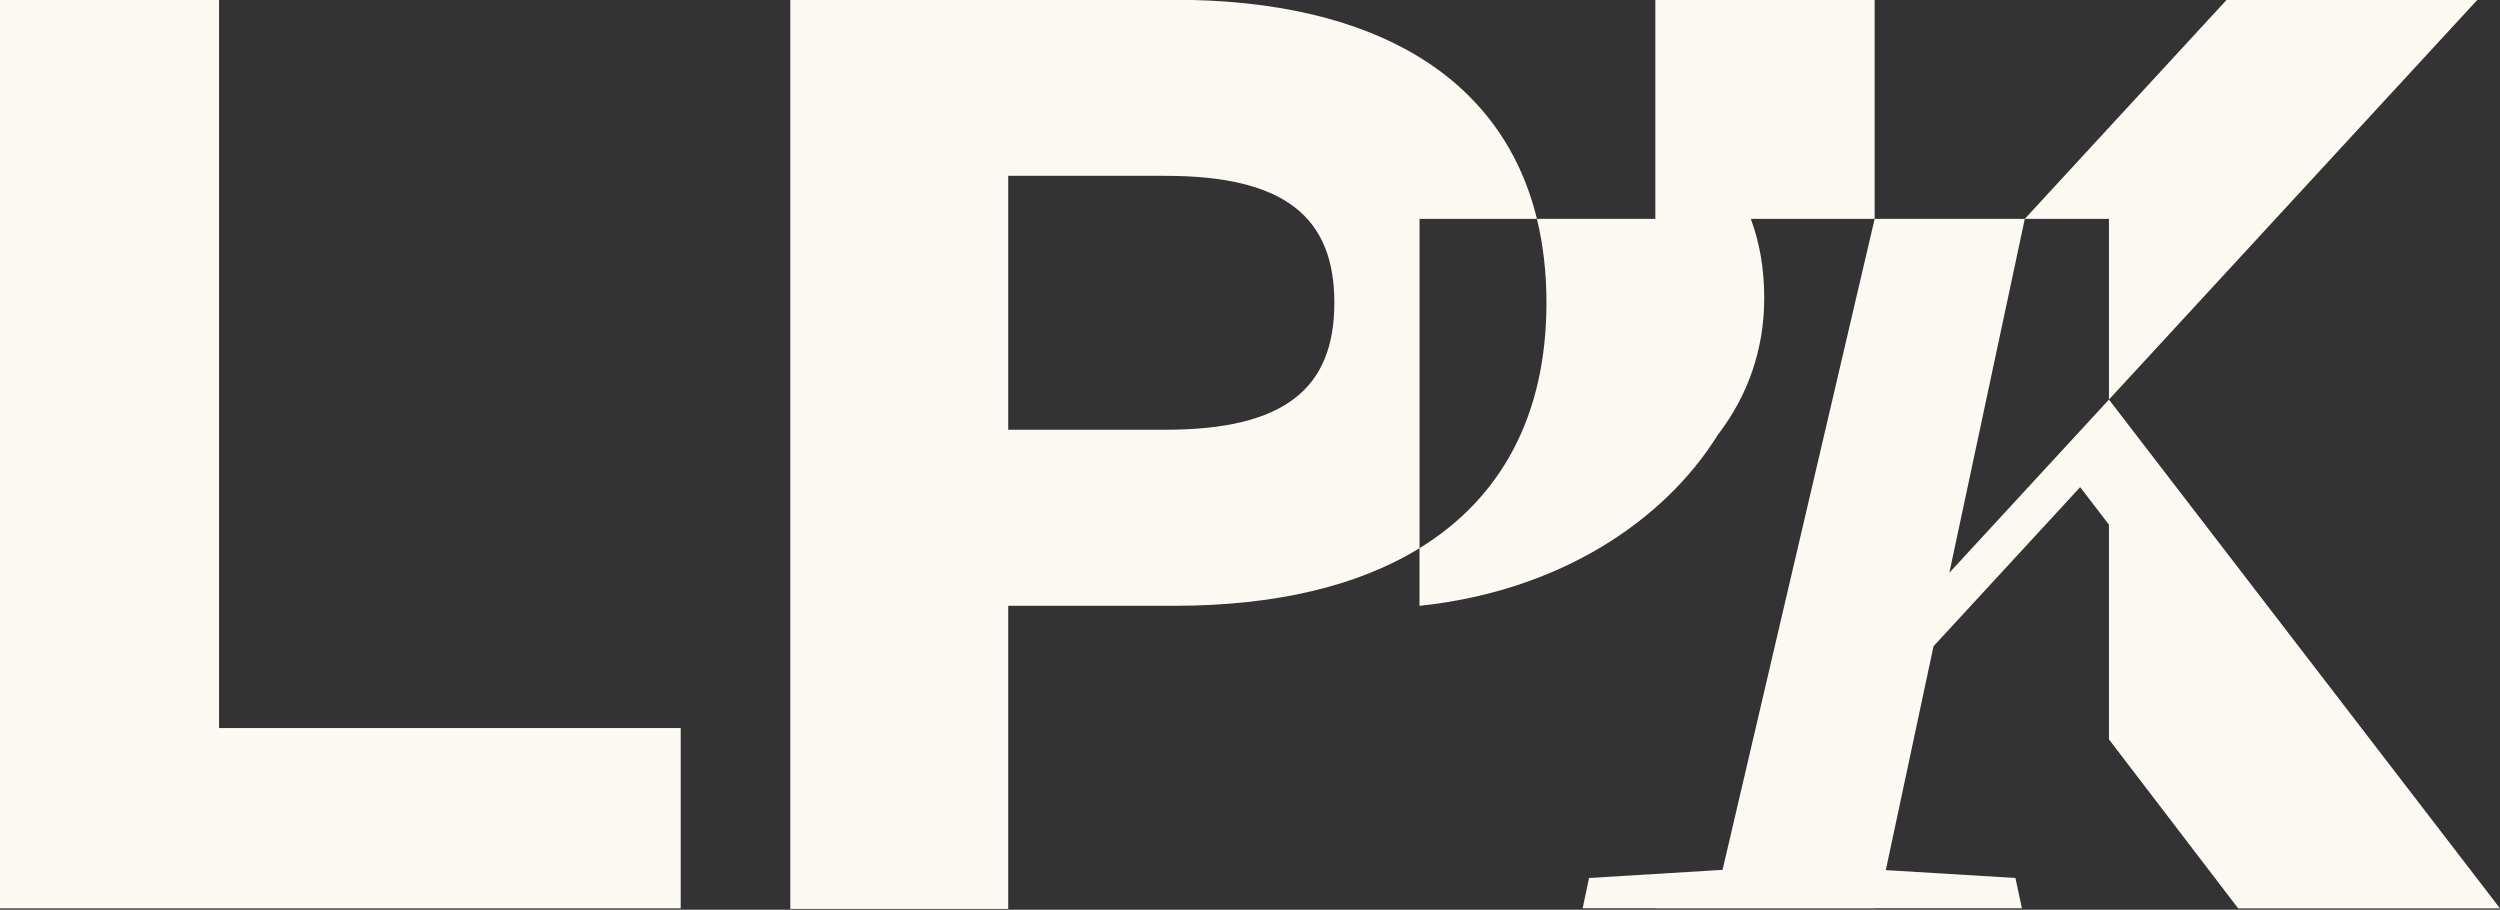 <?xml version="1.0" encoding="UTF-8"?>
<!-- Generator: Adobe Illustrator 26.5.2, SVG Export Plug-In . SVG Version: 6.00 Build 0)  -->
<svg xmlns="http://www.w3.org/2000/svg" xmlns:xlink="http://www.w3.org/1999/xlink" version="1.1" id="Layer_1" x="0px" y="0px" viewBox="0 0 1080 393" style="enable-background:new 0 0 1080 393;" xml:space="preserve">
<rect x="0" y="0" width="1080" height="393" fill="#333333" stroke="none"/>
<style type="text/css">
	.st0{fill:#FCF9F3;}
	.st1{fill:#E82529;}
	.st2{fill:#2E1720;}
</style>
<g>
	<polygon class="st0" points="294.06,314.52 94.64,314.52 94.64,-0.19 -0.1,-0.19 -0.1,392.42 294.06,392.42  "></polygon>
	<polygon class="st0" points="911.07,172.62 842.12,247.43 874.71,94.55 809.85,94.55 744.14,375.78 686.47,379.29 683.71,392.38    715.11,392.38 715.11,392.42 809.85,392.42 809.85,392.38 873.47,392.38 870.66,379.29 814.67,375.89 835.28,279.18 898.63,210.45    911.07,226.66 911.07,319.42 966.89,392.42 1080,392.42  "></polygon>
	<polygon class="st0" points="911.07,172.62 1070.34,-0.19 962.02,-0.19 874.71,94.55 911.07,94.55  "></polygon>
	<path class="st0" d="M809.85-0.19h-94.74v94.74l-51.17,0c2.73,11.16,4.13,23.25,4.13,36.26c0,48.42-19.34,84.21-54.84,106.02   l0,24.88c59.95-6.26,105.44-36.23,128.85-73.82c13.21-17.21,20.07-37.26,20.07-59.16c0-12.41-1.95-23.9-5.8-34.17h53.5V-0.19z"></path>
	<path class="st0" d="M663.86,94.55h0.09C648.9,32.96,593.27-0.1,507.25-0.1H341.41v392.75h94.14V261.71h71.7   c43.58,0,79.33-8.51,105.99-24.89l0-142.27L663.86,94.55z M503.5,185.65h-67.95V75.96h67.95c51.75,0,72.94,18.05,72.94,54.84   C576.43,167.58,555.25,185.65,503.5,185.65z"></path>
</g>
</svg>
